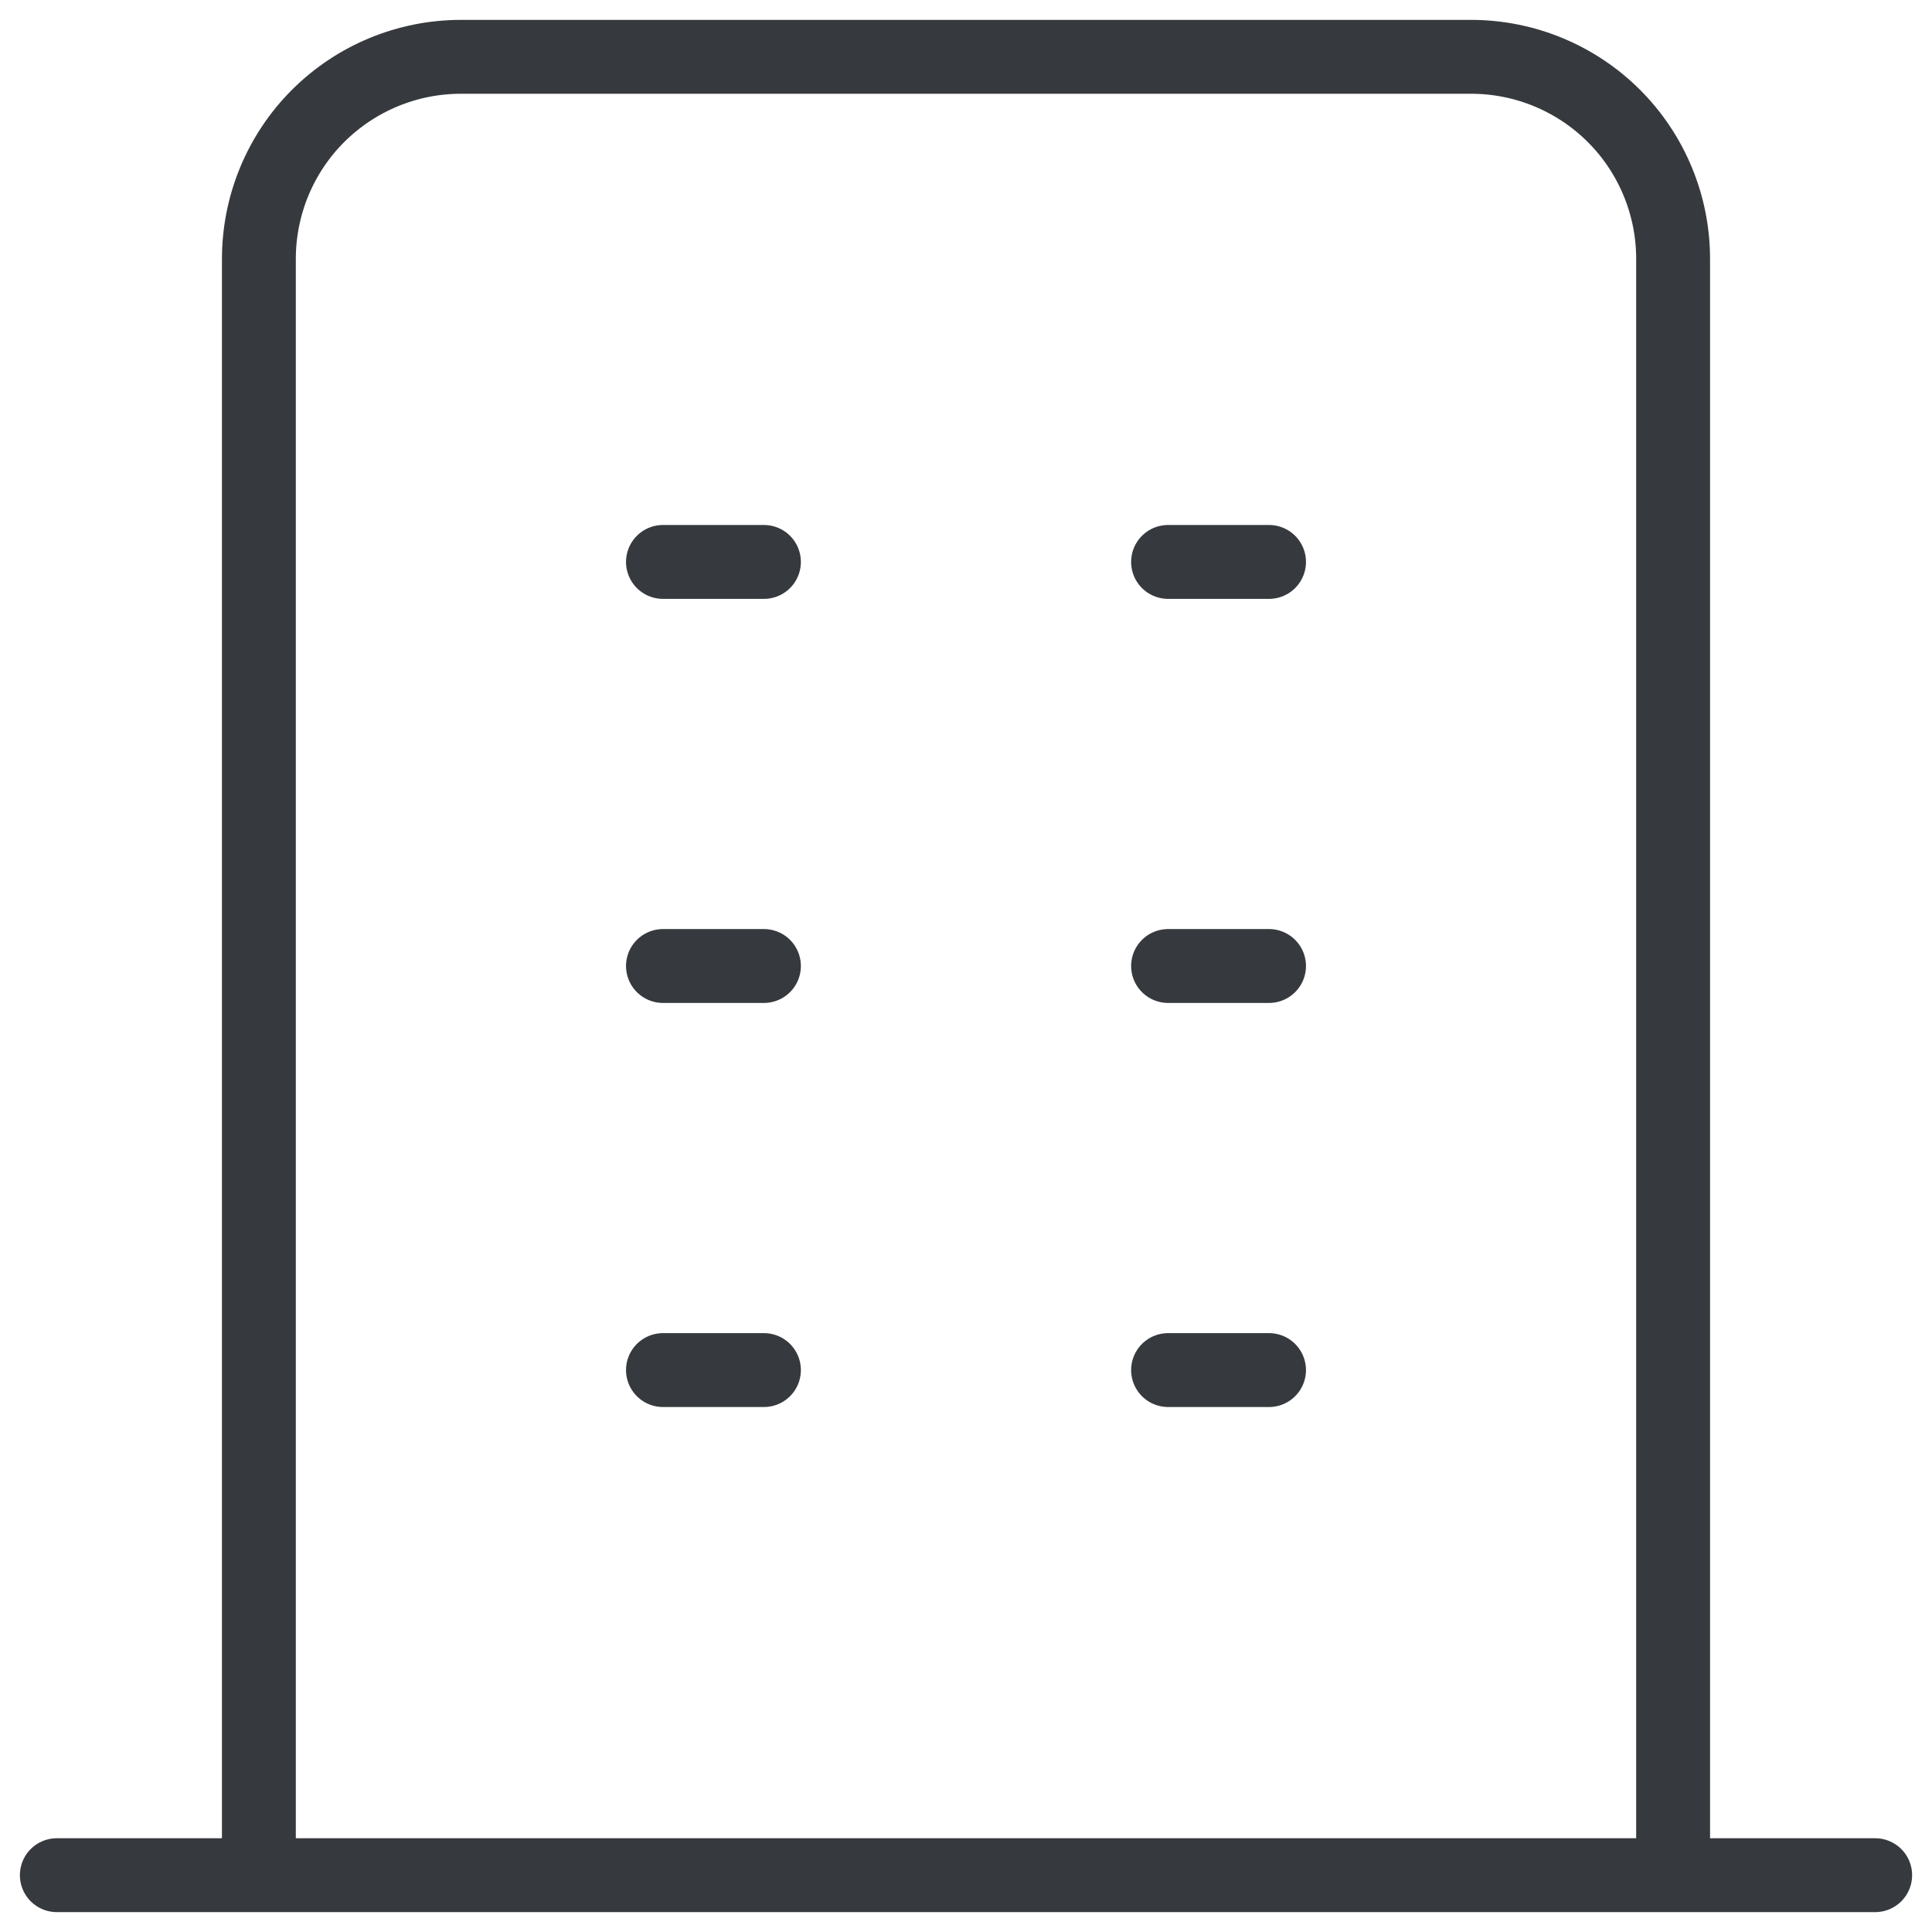 <svg width="34" height="34" viewBox="0 0 34 34" fill="none" xmlns="http://www.w3.org/2000/svg">
<g clip-path="url(#clip0_270_2338)">
<path d="M1 33H33M11.667 9.889H13.444M11.667 17H13.444M11.667 24.111H13.444M20.556 9.889H22.333M20.556 17H22.333M20.556 24.111H22.333M4.556 33V4.556C4.556 3.613 4.93 2.708 5.597 2.041C6.264 1.375 7.168 1 8.111 1H25.889C26.832 1 27.736 1.375 28.403 2.041C29.07 2.708 29.444 3.613 29.444 4.556V33" stroke="#36393D" stroke-width="1.3" stroke-linecap="round" stroke-linejoin="round"/>
</g>
<defs>
<clipPath id="clip0_270_2338">
<rect width="34" height="34" fill="white"/>
</clipPath>
</defs>
</svg>
